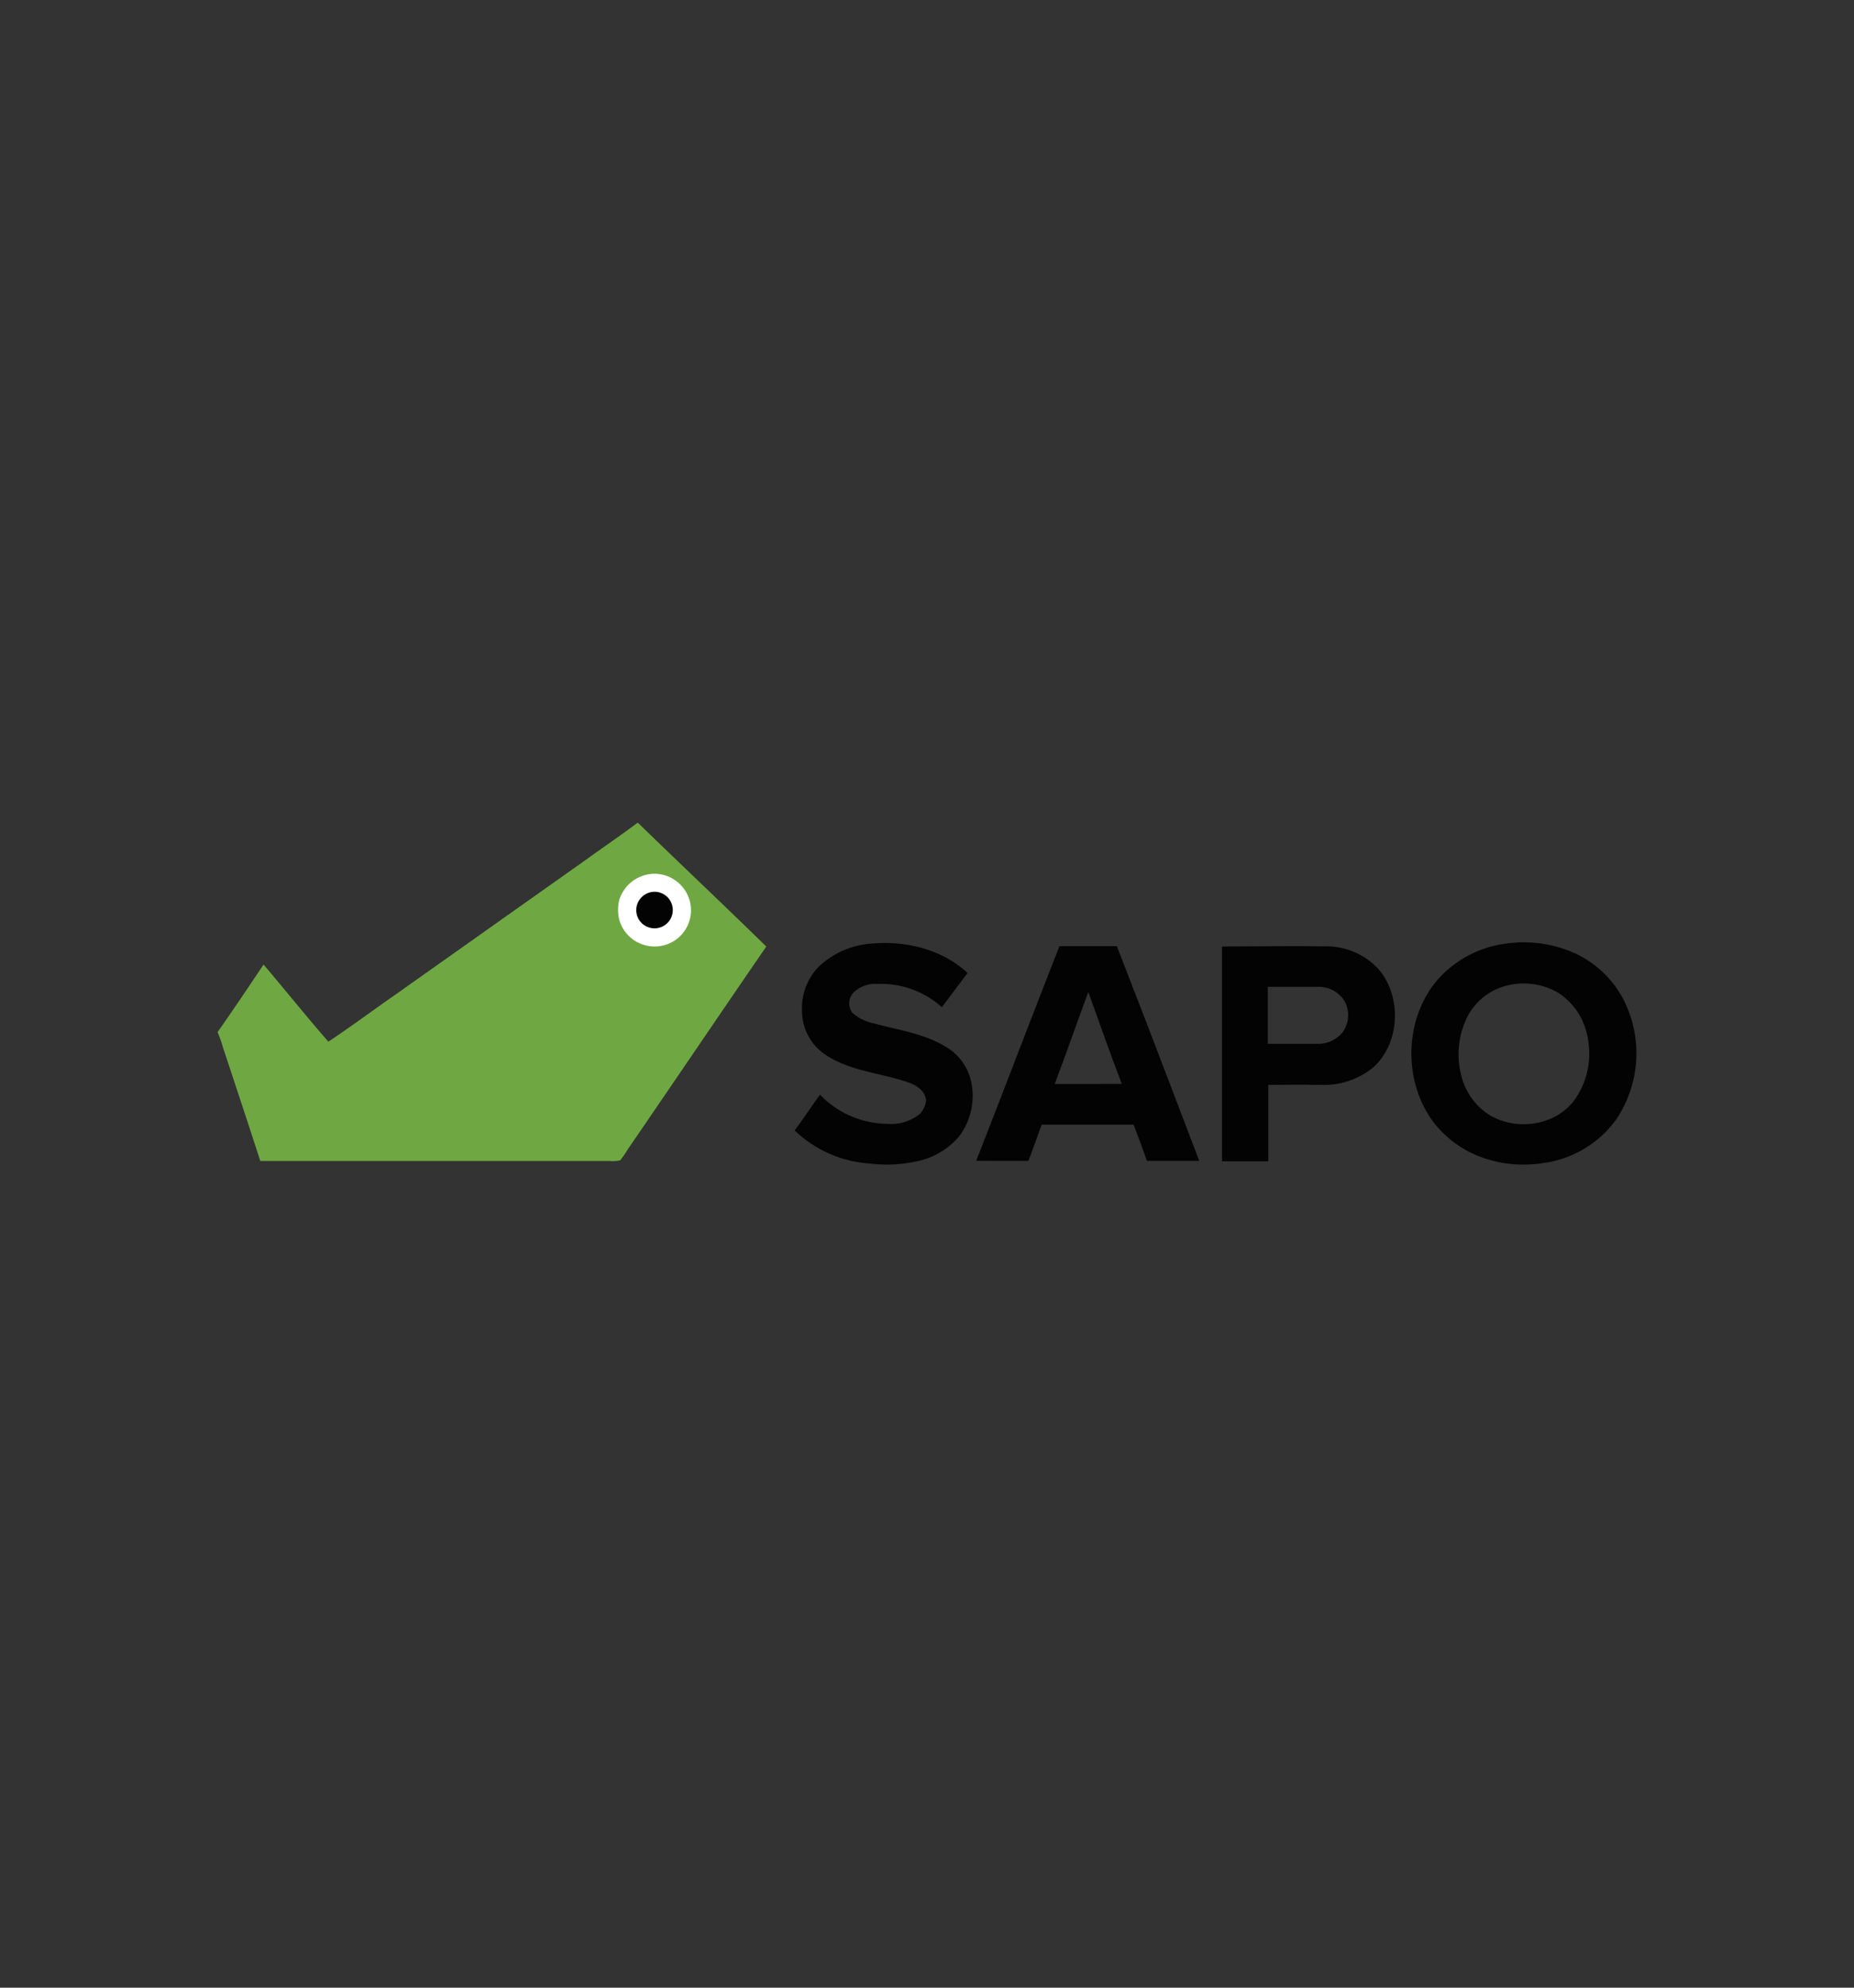<svg id="Layer_1" data-name="Layer 1" xmlns="http://www.w3.org/2000/svg" viewBox="0 0 280 300"><rect x="0" y="0" width="280" height="300" fill="#333333" stroke="none"/><defs><style>.cls-1{fill:#6fa842;}.cls-2{fill:#fff;}.cls-3{fill:#030303;}</style></defs><path class="cls-1" d="M89.13,129.3c2.4-1.71,4.83-3.38,7.19-5.14,6.45,6.26,13,12.44,19.41,18.7-6.81,9.9-13.54,19.84-20.33,29.75-.6.84-1.1,1.74-1.75,2.53a5.94,5.94,0,0,1-1.63.09H39.31c-1.86-5.76-3.77-11.5-5.67-17.25a17.44,17.44,0,0,0-.78-2.2c2.36-3.37,4.66-6.78,6.94-10.2,3.29,3.86,6.46,7.83,9.79,11.64,3.44-2.28,6.75-4.76,10.14-7.11l29.4-20.8Z"/><path class="cls-2" d="M98.27,131.9a5.55,5.55,0,0,1,4.78,1.94,5.47,5.47,0,0,1-4.57,9,5.53,5.53,0,0,1-5-4.19,6.85,6.85,0,0,1,0-2.67,5.6,5.6,0,0,1,4.75-4.06Z"/><path class="cls-3" d="M98.66,134.6a2.76,2.76,0,1,1-2.57,2.71,2.79,2.79,0,0,1,2.57-2.71Z"/><path class="cls-3" d="M123.86,145.71a12.87,12.87,0,0,1,7.47-3.27c5.23-.53,10.87.75,14.79,4.42-1.29,1.72-2.59,3.43-3.87,5.16a13.73,13.73,0,0,0-9.82-3.51,4.62,4.62,0,0,0-3.56,1.33,2.39,2.39,0,0,0-.16,3,6.89,6.89,0,0,0,3.26,1.62c3.64,1,7.51,1.5,10.8,3.49a8.13,8.13,0,0,1,3.88,5.22,10.17,10.17,0,0,1-1.82,8.37,11.33,11.33,0,0,1-6.59,3.78,20.85,20.85,0,0,1-6.91.29,18.06,18.06,0,0,1-11.32-5c1.33-1.76,2.53-3.61,3.83-5.39a14.31,14.31,0,0,0,10.16,4.4,6.8,6.8,0,0,0,4.93-1.51,3.64,3.64,0,0,0,.94-2c-.13-1.48-1.49-2.35-2.79-2.77-4-1.38-8.5-1.65-12.19-4a8,8,0,0,1-3.77-6.88,9,9,0,0,1,2.74-6.77Z"/><path class="cls-3" d="M245.16,150.81a15.73,15.73,0,0,0-7.45-7,19,19,0,0,0-10.15-1.41,16.64,16.64,0,0,0-10.09,5.08c-5.41,5.83-5.72,15.53-1,21.86a16.2,16.2,0,0,0,8.2,5.63,18.6,18.6,0,0,0,8.25.59A16.26,16.26,0,0,0,244.06,169,17.87,17.87,0,0,0,245.16,150.81Zm-7.31,15.12c-2.95,4.16-9.38,4.9-13.43,2a9.81,9.81,0,0,1-3.77-5.78,12.59,12.59,0,0,1,1.16-9.07,9.24,9.24,0,0,1,5.21-4.17,10.4,10.4,0,0,1,8.35.95,10.16,10.16,0,0,1,4.47,7.13A12,12,0,0,1,237.85,165.93Z"/><path class="cls-3" d="M168.67,142.81H160c-4.25,10.77-8.33,21.62-12.57,32.39,2.63,0,5.26.05,7.89,0,.71-1.81,1.32-3.65,2-5.45,4.63,0,9.26,0,13.89,0,.69,1.82,1.37,3.63,2,5.46,2.63,0,5.27,0,7.91,0C177,164.43,172.89,153.59,168.67,142.81Zm-9.38,20.79c1.74-4.6,3.36-9.26,5.07-13.88,1.67,4.63,3.3,9.28,5.06,13.87C166.05,163.62,162.66,163.6,159.29,163.6Z"/><path class="cls-3" d="M208.26,146.35a10.72,10.72,0,0,0-7.25-3.5c-5.48-.09-11,0-16.46,0q0,16.22,0,32.42c2.32,0,4.63,0,7,0,0-3.84,0-7.69,0-11.53,2.27,0,4.55-.06,6.82,0,.37,0,.75,0,1.14,0a11.66,11.66,0,0,0,8-2.74C211.46,157.29,211.7,150.45,208.26,146.35Zm-5.49,9.45a4.77,4.77,0,0,1-3.8,1.75h-7.5c0-2.87,0-5.73,0-8.61H199a4.62,4.62,0,0,1,4.06,2.15A4.41,4.41,0,0,1,202.77,155.8Z"/></svg>